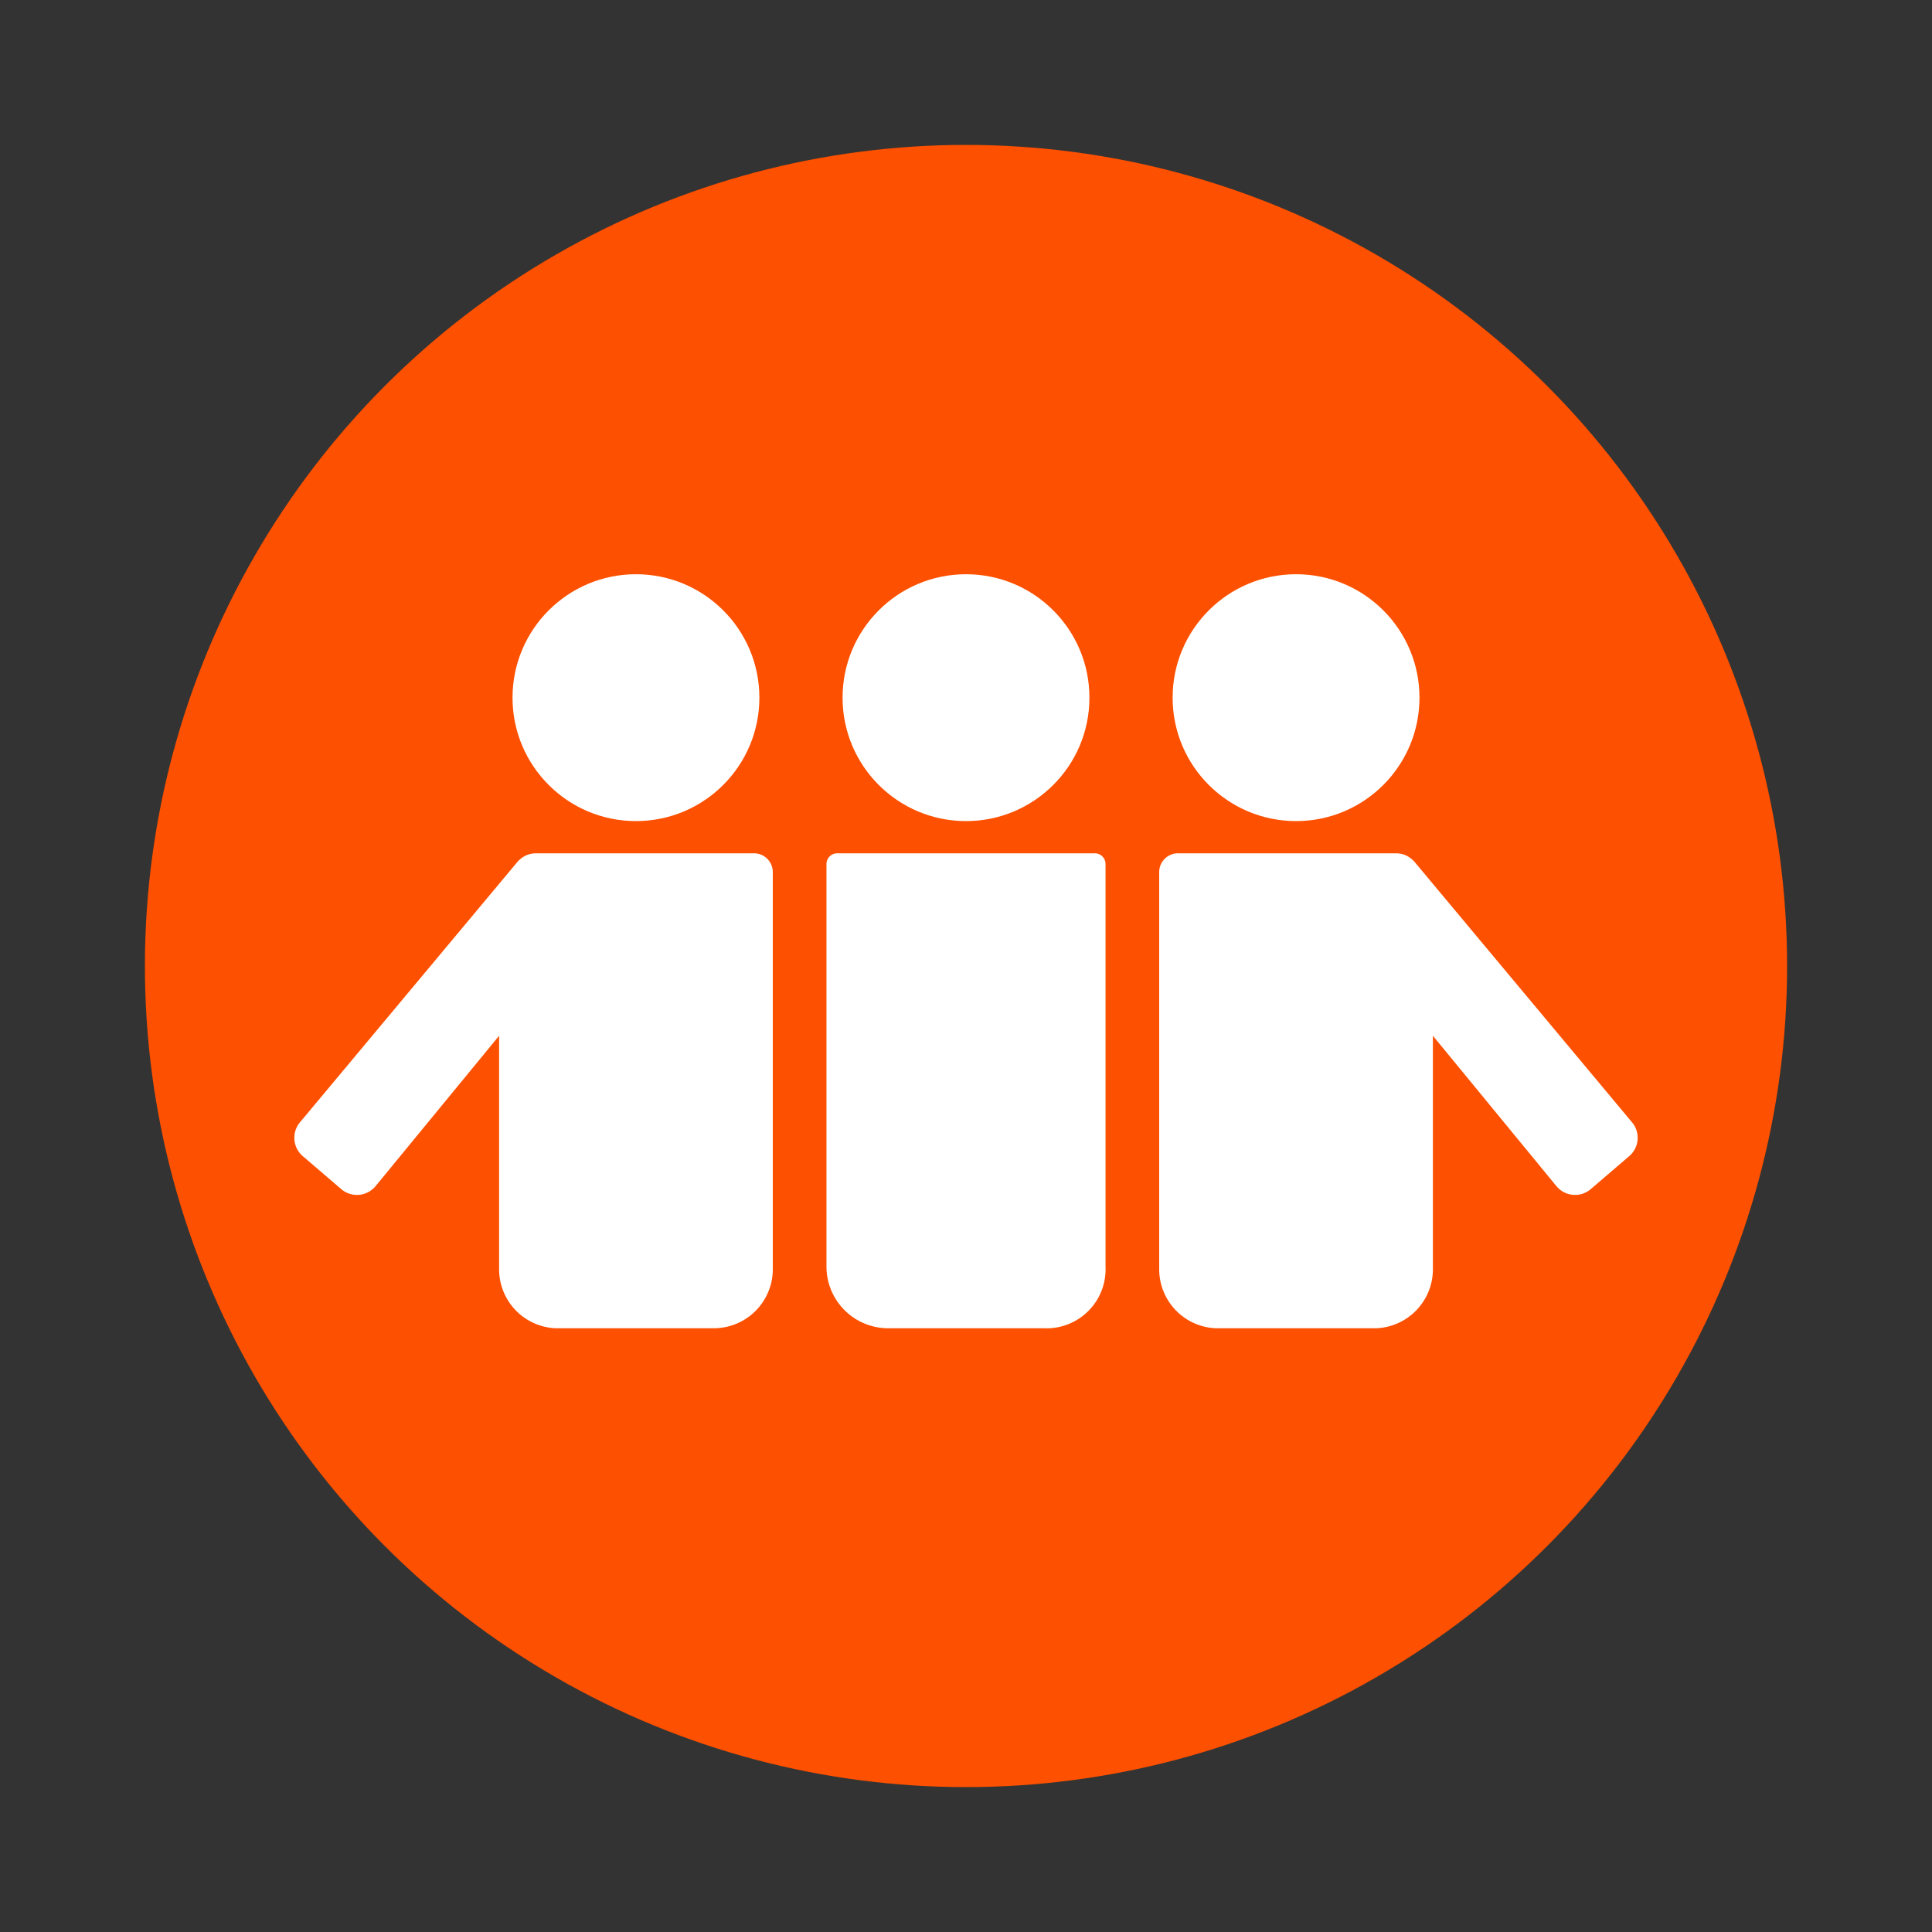 <svg xmlns="http://www.w3.org/2000/svg" viewBox="0 0 720 720">
  <rect x="0" y="0" width="720" height="720" fill="#333333" stroke="none"/>
  <defs>
    <style>
      .cls-2{fill:#fff}
    </style>
  </defs>
  <circle cx="360" cy="360" r="306" fill="#fd5000" id="Layer_2" data-name="Layer 2"/>
  <g id="Layer_1" data-name="Layer 1">
    <circle class="cls-2" cx="237" cy="260" r="46"/>
    <path class="cls-2" d="M288 325a7 7 0 0 0-7-7h-81c-3 0-5 1-7 3l-81 97a9 9 0 0 0 1 13l14 12a9 9 0 0 0 13-1l46-56v87a22 22 0 0 0 21 22h59a22 22 0 0 0 22-22v-88z"/>
    <circle class="cls-2" cx="483" cy="260" r="46"/>
    <path class="cls-2" d="M432 325a7 7 0 0 1 7-7h81c3 0 5 1 7 3l81 97a9 9 0 0 1-1 13l-14 12a9 9 0 0 1-13-1l-46-56v87a22 22 0 0 1-21 22h-60a22 22 0 0 1-21-22v-88z"/>
    <circle class="cls-2" cx="360" cy="260" r="46"/>
    <path class="cls-2" d="M312 318h96a4 4 0 0 1 4 4v150a22 22 0 0 1-23 23h-58a23 23 0 0 1-23-23V322a4 4 0 0 1 4-4z"/>
  </g>
</svg>